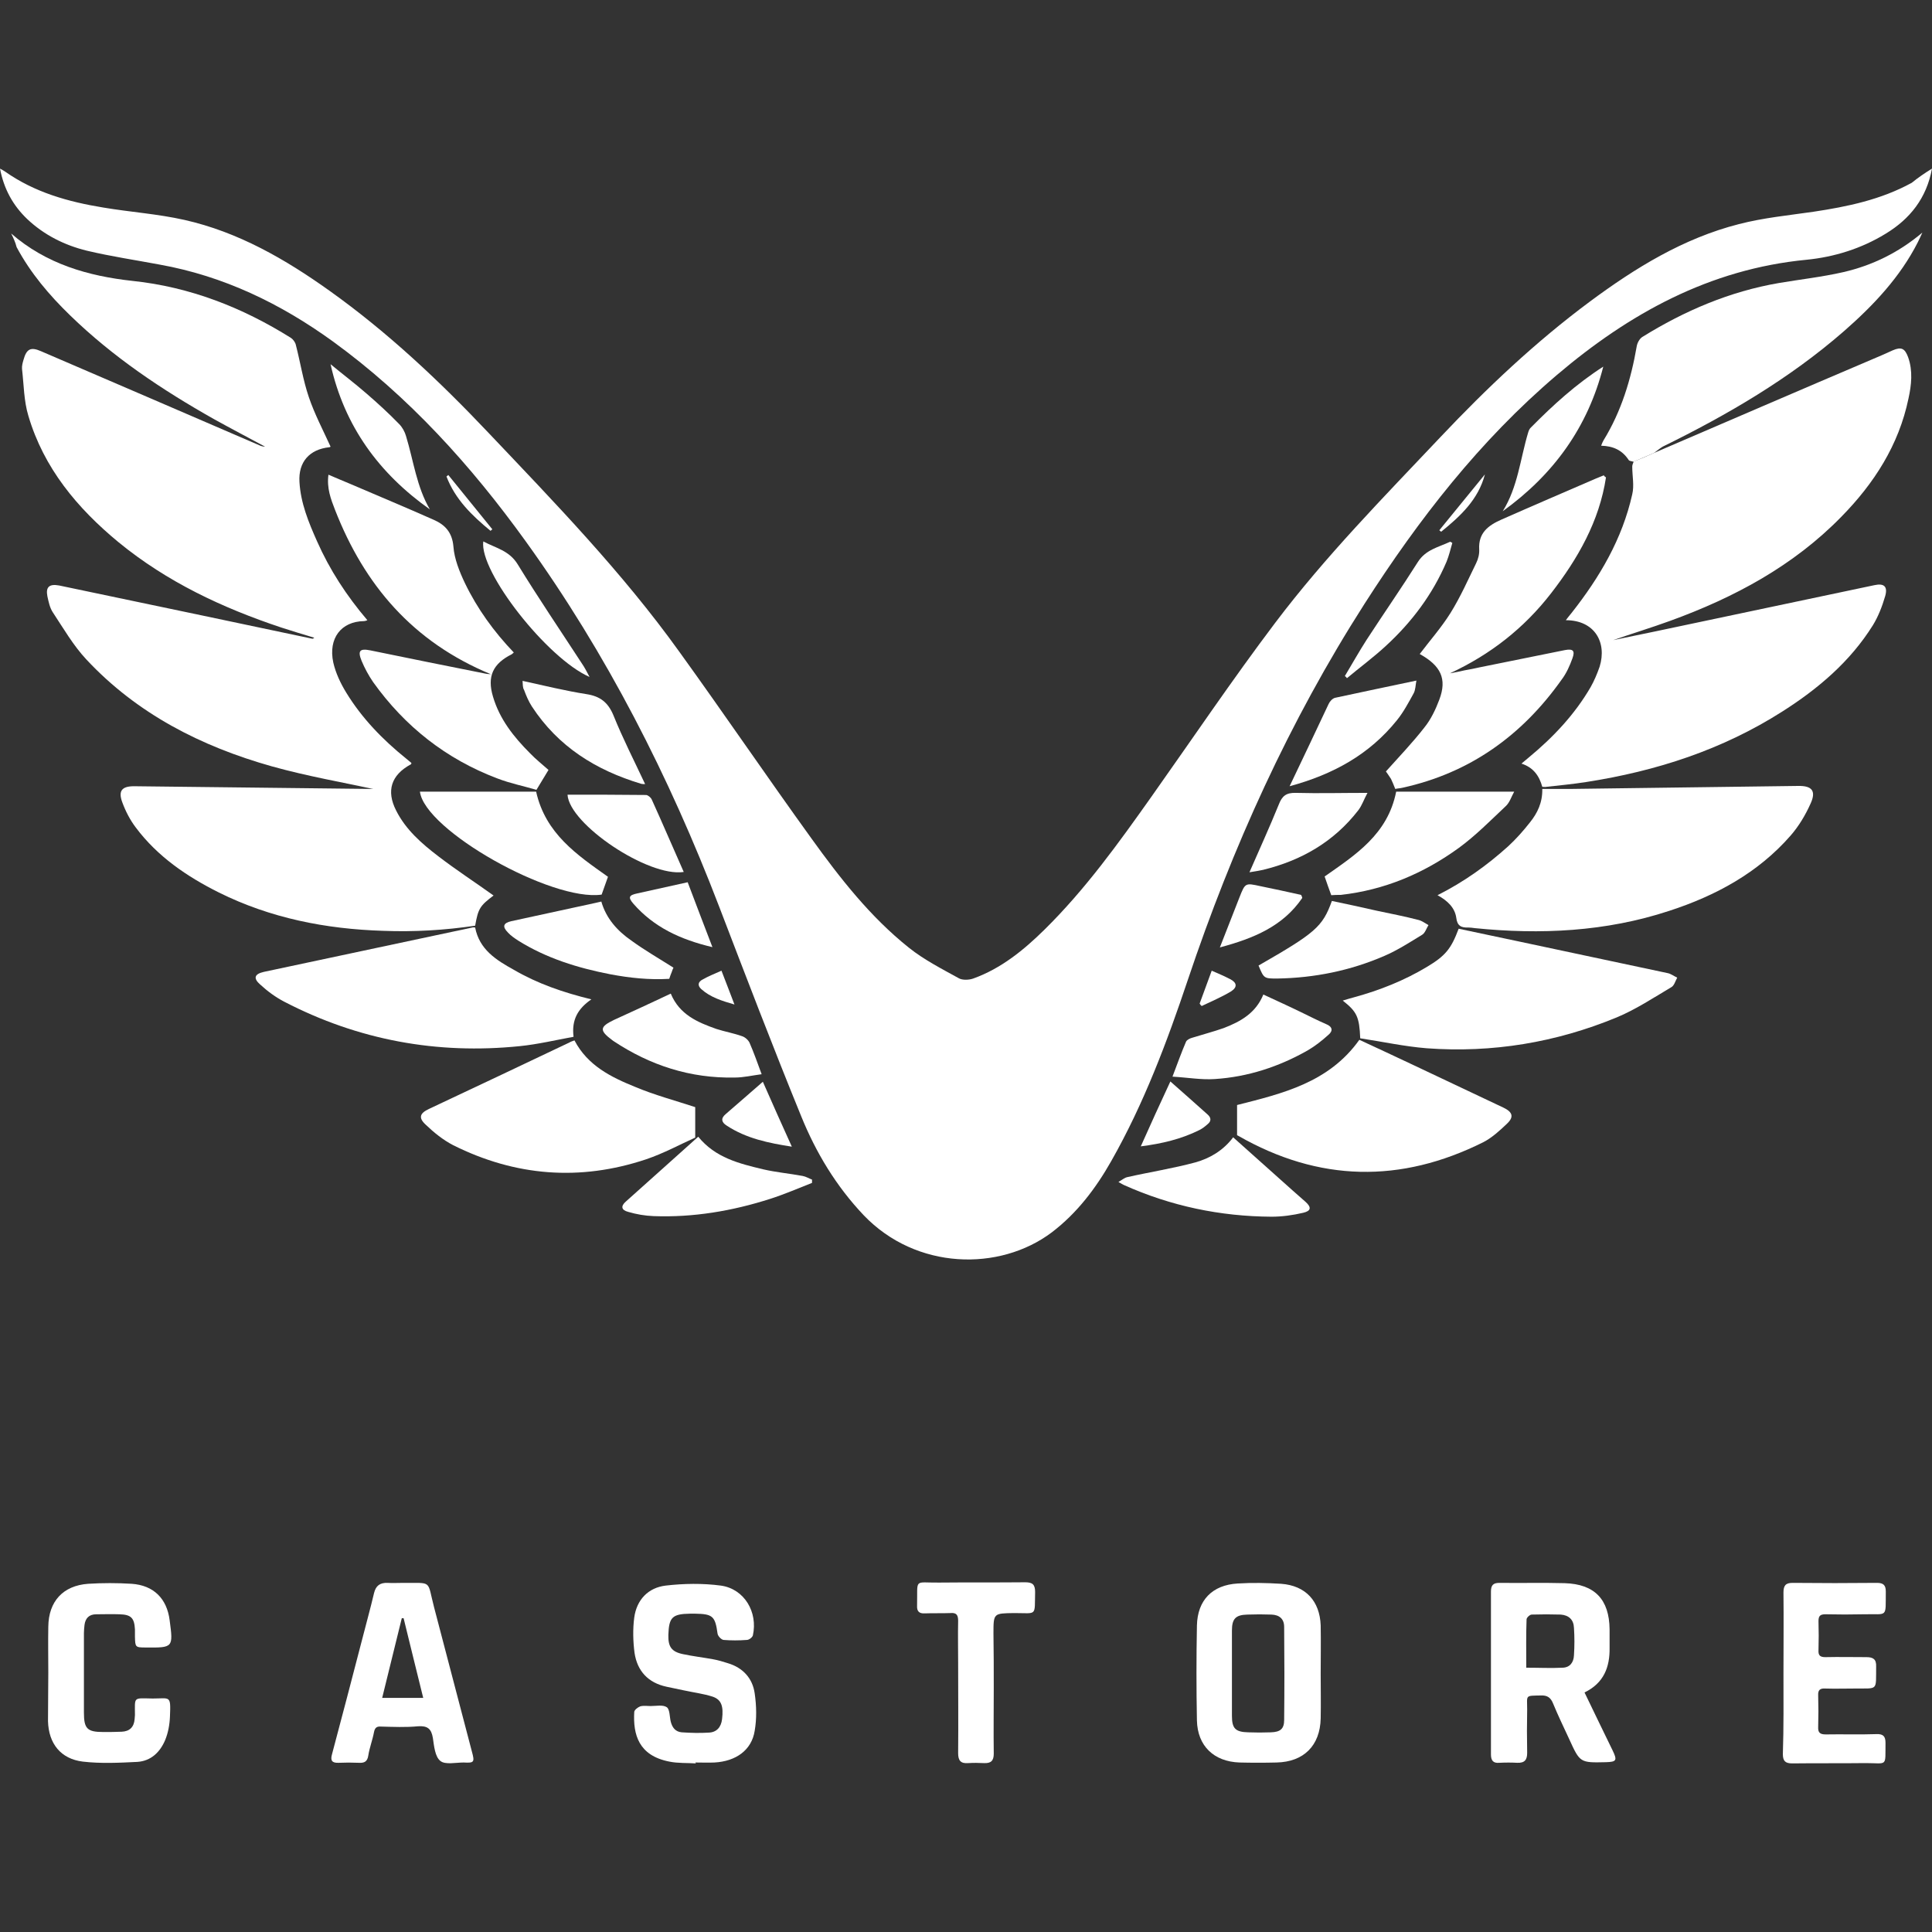 <svg width="150" height="150" viewBox="0 0 150 150" fill="none" xmlns="http://www.w3.org/2000/svg">
<rect x="0" y="0" width="150" height="150" fill="#333333" stroke="none"/>
<path d="M150 13.09C149.578 15.387 148.289 17.004 146.391 18.152C144.516 19.301 142.406 19.957 140.25 20.168C132.727 20.895 126.492 24.34 120.867 29.121C114.891 34.207 110.156 40.301 105.937 46.887C100.102 56.004 95.672 65.801 92.227 76.066C90.609 80.894 88.805 85.699 86.273 90.152C85.078 92.262 83.625 94.184 81.656 95.684C77.602 98.731 71.133 98.613 67.055 94.348C64.922 92.098 63.352 89.496 62.203 86.66C60 81.269 57.914 75.809 55.828 70.371C51.961 60.293 47.109 50.754 40.805 42.012C36.562 36.129 31.734 30.785 25.828 26.496C21.773 23.566 17.367 21.434 12.398 20.543C10.523 20.191 8.625 19.91 6.75 19.465C5.016 19.043 3.422 18.246 2.109 17.004C1.008 15.949 0.305 14.684 0 13.09C0.188 13.184 0.281 13.254 0.398 13.324C2.695 14.941 5.297 15.668 8.016 16.113C10.102 16.465 12.234 16.605 14.32 17.074C18.492 18.012 22.148 20.121 25.594 22.582C30.094 25.793 34.102 29.566 37.898 33.574C43.078 39.035 48.328 44.449 52.734 50.59C56.203 55.395 59.531 60.293 63 65.098C65.227 68.191 67.57 71.191 70.57 73.582C71.742 74.519 73.125 75.223 74.438 75.949C74.719 76.113 75.234 76.09 75.562 75.973C77.719 75.199 79.477 73.769 81.094 72.176C84.258 69.059 86.836 65.473 89.391 61.863C92.578 57.363 95.672 52.77 99 48.363C102.891 43.207 107.414 38.613 111.844 33.926C115.43 30.129 119.227 26.543 123.422 23.426C126.961 20.801 130.687 18.504 135 17.402C136.898 16.91 138.844 16.723 140.789 16.441C143.437 16.043 146.039 15.504 148.43 14.191C148.945 13.77 149.438 13.441 150 13.09Z" fill="white"/>
<path d="M0.867 18.129C3.586 20.496 6.844 21.434 10.289 21.809C14.742 22.277 18.82 23.871 22.594 26.238C22.758 26.355 22.922 26.566 22.969 26.777C23.32 28.137 23.531 29.52 23.977 30.832C24.422 32.145 25.078 33.387 25.664 34.676C25.664 34.676 25.617 34.723 25.57 34.723C24.023 34.887 23.156 35.871 23.25 37.418C23.344 39.059 23.953 40.535 24.609 42.012C25.594 44.238 26.906 46.254 28.523 48.152C28.406 48.199 28.336 48.223 28.266 48.223C26.484 48.246 25.477 49.559 25.875 51.434C26.062 52.254 26.438 53.051 26.883 53.777C28.102 55.77 29.719 57.434 31.523 58.887C31.664 59.004 31.805 59.121 31.945 59.238C31.922 59.309 31.922 59.355 31.875 59.355C30.375 60.176 29.977 61.395 30.75 62.918C31.5 64.418 32.742 65.496 34.031 66.481C35.438 67.559 36.914 68.519 38.32 69.527C37.266 70.324 37.125 70.535 36.891 71.871C34.523 72.223 32.133 72.363 29.742 72.269C25.289 72.129 21 71.285 16.992 69.293C14.508 68.051 12.234 66.504 10.547 64.254C10.102 63.668 9.75 62.988 9.492 62.285C9.164 61.395 9.469 61.043 10.406 61.043C16.57 61.113 22.711 61.184 28.875 61.254C29.109 61.254 29.32 61.254 29.531 61.371C26.719 60.762 23.859 60.27 21.094 59.496C15.609 57.949 10.641 55.418 6.703 51.199C5.695 50.121 4.922 48.785 4.102 47.543C3.867 47.191 3.773 46.723 3.68 46.301C3.539 45.574 3.82 45.316 4.594 45.457C8.297 46.23 11.977 47.004 15.656 47.777C18.516 48.387 21.352 48.973 24.211 49.582C24.258 49.605 24.328 49.582 24.398 49.512C23.531 49.254 22.688 48.996 21.82 48.715C17.25 47.191 12.961 45.176 9.211 42.105C6 39.457 3.398 36.34 2.203 32.285C1.852 31.137 1.852 29.871 1.711 28.652C1.688 28.418 1.758 28.16 1.828 27.926C2.062 27.082 2.391 26.918 3.188 27.27C8.836 29.707 14.484 32.121 20.109 34.559C20.25 34.629 20.414 34.676 20.578 34.676C19.266 33.973 17.93 33.27 16.617 32.543C12.586 30.27 8.766 27.715 5.438 24.48C3.82 22.91 2.367 21.199 1.289 19.184C1.195 18.809 1.031 18.457 0.867 18.129Z" fill="white"/>
<path d="M128.414 35.167C134.086 32.73 139.734 30.292 145.406 27.878C145.922 27.667 146.437 27.433 146.953 27.199C147.609 26.917 147.891 27.035 148.148 27.738C148.523 28.792 148.406 29.894 148.172 30.949C147.422 34.558 145.5 37.535 142.969 40.113C139.242 43.933 134.648 46.394 129.68 48.199C128.203 48.738 126.727 49.183 125.25 49.699C126.352 49.464 127.43 49.253 128.531 49.019C134.203 47.824 139.875 46.628 145.523 45.433C146.273 45.269 146.578 45.527 146.367 46.277C146.133 47.074 145.828 47.87 145.406 48.55C143.648 51.363 141.164 53.472 138.398 55.23C133.734 58.206 128.602 59.87 123.164 60.714C122.133 60.878 121.102 60.972 120.07 61.089C119.977 61.113 119.859 61.089 119.742 61.089C119.508 60.245 119.063 59.589 118.125 59.285C118.359 59.097 118.523 58.956 118.687 58.816C120.586 57.245 122.25 55.488 123.492 53.355C123.773 52.863 124.008 52.3 124.195 51.761C124.781 49.863 123.797 48.152 121.57 48.152C121.734 47.941 121.875 47.753 122.016 47.589C124.195 44.824 125.953 41.847 126.727 38.378C126.891 37.699 126.727 36.949 126.727 36.222C126.727 36.081 126.797 35.964 126.844 35.824C127.359 35.636 127.898 35.402 128.414 35.167Z" fill="white"/>
<path d="M111.609 69.504C113.695 68.45 115.453 67.184 117.094 65.707C117.703 65.145 118.266 64.512 118.781 63.856C119.367 63.129 119.766 62.309 119.742 61.254C120.469 61.254 121.148 61.254 121.828 61.254C127.758 61.184 133.664 61.09 139.594 61.02C140.672 60.997 141.023 61.395 140.578 62.379C140.18 63.27 139.664 64.137 139.031 64.864C136.5 67.77 133.195 69.551 129.586 70.723C124.664 72.34 119.602 72.575 114.492 72.059C114.328 72.036 114.164 72.012 114 72.012C113.461 72.036 113.133 71.895 113.062 71.239C112.945 70.465 112.383 69.926 111.609 69.504Z" fill="white"/>
<path d="M124.688 37.066C124.172 40.465 122.508 43.371 120.422 46.066C118.336 48.762 115.711 50.824 112.57 52.277C112.945 52.207 113.344 52.137 113.719 52.043C114.117 51.973 114.492 51.902 114.891 51.809C117.094 51.363 119.297 50.918 121.5 50.473C122.133 50.355 122.297 50.52 122.086 51.105C121.875 51.691 121.617 52.277 121.242 52.77C118.172 57.105 114.117 60.012 108.891 61.16C108.703 61.207 108.516 61.207 108.328 61.254C108.211 60.973 108.117 60.715 108 60.48C107.859 60.246 107.695 60.035 107.602 59.895C108.609 58.77 109.664 57.668 110.578 56.496C111.094 55.863 111.469 55.066 111.75 54.316C112.359 52.699 111.867 51.691 110.227 50.777C111.023 49.723 111.914 48.715 112.617 47.59C113.391 46.348 113.977 45.012 114.609 43.723C114.773 43.395 114.867 42.996 114.844 42.645C114.773 41.379 115.547 40.793 116.555 40.348C118.992 39.27 121.453 38.215 123.891 37.16C124.102 37.066 124.313 36.996 124.523 36.902C124.547 36.973 124.617 37.02 124.688 37.066Z" fill="white"/>
<path d="M39.891 50.66C39.797 50.73 39.774 50.777 39.727 50.8C38.274 51.527 37.805 52.511 38.274 54.081C38.789 55.839 39.891 57.222 41.157 58.488C41.602 58.956 42.117 59.355 42.586 59.777C42.305 60.246 42.024 60.714 41.649 61.324C40.711 61.042 39.633 60.831 38.602 60.433C34.641 58.933 31.43 56.402 28.969 52.956C28.617 52.441 28.313 51.878 28.078 51.316C27.75 50.519 27.938 50.331 28.758 50.496C31.735 51.105 34.711 51.714 37.688 52.3C37.758 52.324 37.852 52.324 38.11 52.347C32.039 49.839 28.289 45.41 26.016 39.597C25.688 38.753 25.36 37.91 25.5 36.855C26.11 37.113 26.649 37.347 27.164 37.558C29.344 38.496 31.547 39.41 33.703 40.371C34.547 40.746 35.11 41.331 35.203 42.433C35.274 43.394 35.672 44.378 36.094 45.269C37.055 47.261 38.344 49.042 39.891 50.66Z" fill="white"/>
<path d="M128.414 35.168C127.875 35.402 127.336 35.637 126.82 35.848C126.68 35.801 126.492 35.801 126.445 35.707C125.953 34.957 125.25 34.629 124.312 34.605C124.383 34.418 124.43 34.301 124.5 34.184C125.883 31.934 126.633 29.449 127.078 26.871C127.125 26.613 127.289 26.309 127.5 26.168C130.781 24.129 134.297 22.629 138.117 21.973C139.781 21.691 141.469 21.504 143.109 21.129C145.359 20.613 147.422 19.605 149.25 18.059C149.133 18.316 149.016 18.574 148.898 18.809C147.516 21.527 145.453 23.707 143.18 25.699C138.937 29.402 134.109 32.215 129.094 34.676C128.859 34.816 128.648 35.004 128.414 35.168Z" fill="white"/>
<path d="M45.914 77.59C44.859 78.316 44.367 79.183 44.531 80.496C43.125 80.754 41.742 81.082 40.359 81.222C33.937 81.879 27.82 80.754 22.078 77.777C21.398 77.425 20.765 76.957 20.203 76.441C19.64 75.949 19.758 75.621 20.484 75.457C25.875 74.308 31.265 73.16 36.679 72.011C36.726 71.988 36.797 72.011 36.89 72.011C37.218 73.722 38.531 74.543 39.89 75.293C41.742 76.371 43.711 77.05 45.914 77.59Z" fill="white"/>
<path d="M105.608 80.614C105.538 78.95 105.351 78.551 104.249 77.684C104.577 77.59 104.858 77.497 105.14 77.426C107.108 76.887 109.007 76.137 110.765 75.082C112.218 74.215 112.663 73.676 113.249 72.106C114.726 72.411 116.202 72.739 117.679 73.043C121.616 73.887 125.53 74.707 129.468 75.551C129.726 75.598 129.96 75.786 130.218 75.903C130.077 76.161 129.983 76.536 129.749 76.653C128.366 77.473 126.983 78.387 125.507 78.997C120.796 80.942 115.851 81.762 110.765 81.387C109.03 81.247 107.319 80.872 105.608 80.614Z" fill="white"/>
<path d="M96.046 88.113C96.046 87.269 96.046 86.543 96.046 85.793C99.562 84.902 103.171 84.059 105.539 80.731C106.921 81.363 108.351 82.043 109.804 82.723C112.125 83.824 114.421 84.902 116.742 86.004C117.421 86.332 117.562 86.707 117.023 87.223C116.461 87.762 115.851 88.324 115.171 88.676C108.75 91.887 102.398 91.769 96.14 88.184C96.07 88.16 96 88.09 96.046 88.113Z" fill="white"/>
<path d="M53.977 85.957C53.977 86.613 53.977 87.339 53.977 88.324C52.829 88.839 51.54 89.543 50.157 90.011C45.024 91.722 40.008 91.324 35.18 88.91C34.407 88.511 33.68 87.925 33.048 87.316C32.462 86.777 32.602 86.425 33.305 86.097C36.938 84.386 40.571 82.675 44.204 80.941C44.321 80.871 44.462 80.824 44.602 80.777C45.633 82.746 47.462 83.636 49.313 84.386C50.813 85.019 52.407 85.441 53.977 85.957Z" fill="white"/>
<path d="M54.023 136.91C53.344 136.863 52.641 136.91 51.961 136.769C49.57 136.3 49.148 134.66 49.242 132.925C49.242 132.761 49.523 132.55 49.711 132.48C49.969 132.41 50.25 132.457 50.508 132.457C50.953 132.457 51.469 132.34 51.773 132.55C52.008 132.715 51.984 133.3 52.078 133.675C52.195 134.121 52.43 134.449 52.922 134.496C53.625 134.543 54.328 134.566 55.031 134.519C55.641 134.496 55.992 134.097 56.062 133.464C56.18 132.48 56.016 131.965 55.336 131.73C54.609 131.496 53.836 131.402 53.086 131.238C52.641 131.144 52.195 131.05 51.75 130.957C50.32 130.652 49.477 129.738 49.266 128.332C49.148 127.441 49.125 126.48 49.242 125.59C49.43 124.207 50.32 123.269 51.68 123.105C53.086 122.941 54.562 122.918 55.969 123.105C57.797 123.363 58.852 125.168 58.453 126.972C58.406 127.136 58.148 127.324 57.984 127.324C57.375 127.371 56.766 127.371 56.18 127.324C55.992 127.3 55.734 127.019 55.711 126.832C55.523 125.472 55.336 125.308 53.953 125.285C53.836 125.285 53.695 125.285 53.578 125.285C52.195 125.308 51.937 125.566 51.891 126.925C51.867 127.84 52.125 128.238 53.016 128.425C53.789 128.59 54.586 128.683 55.359 128.824C55.758 128.894 56.133 129.011 56.508 129.129C57.68 129.48 58.43 130.3 58.594 131.472C58.734 132.433 58.758 133.441 58.594 134.379C58.359 135.879 57.141 136.746 55.477 136.84C54.984 136.863 54.469 136.84 53.977 136.84C54.023 136.886 54.023 136.886 54.023 136.91Z" fill="white"/>
<path d="M3.75 129.856C3.75 128.661 3.727 127.489 3.75 126.293C3.773 124.325 4.898 123.106 6.844 122.965C7.969 122.895 9.094 122.895 10.219 122.965C11.93 123.083 12.961 124.114 13.172 125.801C13.453 127.911 13.453 127.934 11.32 127.911C10.5 127.911 10.5 127.887 10.477 127.067C10.477 126.879 10.477 126.692 10.477 126.504C10.43 125.614 10.172 125.356 9.281 125.333C8.672 125.309 8.062 125.333 7.477 125.333C6.914 125.333 6.633 125.637 6.562 126.153C6.539 126.364 6.516 126.575 6.516 126.786C6.516 128.848 6.516 130.911 6.516 132.973C6.516 134.215 6.773 134.473 8.016 134.473C8.484 134.473 8.977 134.473 9.445 134.45C10.055 134.426 10.406 134.098 10.453 133.465C10.453 133.372 10.477 133.254 10.477 133.161C10.477 131.708 10.312 131.848 11.859 131.872C13.219 131.872 13.266 131.59 13.195 133.278C13.172 133.887 13.055 134.543 12.82 135.106C12.422 136.043 11.719 136.723 10.664 136.793C9.258 136.864 7.828 136.934 6.422 136.77C4.711 136.559 3.773 135.364 3.727 133.629C3.727 132.34 3.75 131.098 3.75 129.856Z" fill="white"/>
<path d="M138.468 129.902C138.468 127.816 138.491 125.73 138.468 123.644C138.468 123.105 138.632 122.894 139.171 122.894C141.351 122.917 143.554 122.917 145.733 122.894C146.202 122.894 146.413 123.058 146.413 123.55C146.39 125.66 146.601 125.285 144.726 125.332C143.718 125.355 142.733 125.355 141.726 125.332C141.304 125.332 141.187 125.472 141.187 125.871C141.21 126.621 141.21 127.371 141.187 128.121C141.163 128.542 141.327 128.66 141.726 128.66C142.78 128.636 143.858 128.66 144.913 128.66C145.429 128.66 145.687 128.824 145.663 129.386C145.64 131.308 145.851 131.074 144.022 131.097C143.249 131.097 142.476 131.121 141.702 131.097C141.304 131.074 141.14 131.214 141.163 131.636C141.187 132.457 141.187 133.253 141.163 134.074C141.14 134.519 141.304 134.66 141.749 134.66C143.062 134.636 144.374 134.683 145.687 134.636C146.226 134.613 146.39 134.824 146.39 135.316C146.366 137.214 146.577 136.886 144.843 136.886C142.944 136.91 141.046 136.886 139.147 136.91C138.608 136.91 138.421 136.722 138.421 136.183C138.491 134.074 138.468 131.988 138.468 129.902Z" fill="white"/>
<path d="M32.602 61.464C35.648 61.464 38.672 61.464 41.625 61.464C42.352 64.722 44.789 66.363 47.203 68.074C47.039 68.519 46.875 68.988 46.711 69.457C42.844 70.019 32.977 64.464 32.602 61.464Z" fill="white"/>
<path d="M103.359 69.503C103.172 68.988 103.008 68.543 102.844 68.05C105.211 66.386 107.742 64.793 108.398 61.464C111.352 61.464 114.375 61.464 117.562 61.464C117.328 61.886 117.211 62.308 116.906 62.589C115.734 63.691 114.586 64.863 113.273 65.824C110.531 67.816 107.484 69.105 104.086 69.48C103.852 69.48 103.594 69.48 103.359 69.503Z" fill="white"/>
<path d="M77.155 131.027C77.155 132.738 77.132 134.449 77.155 136.16C77.155 136.699 76.944 136.91 76.405 136.887C75.983 136.863 75.561 136.863 75.163 136.887C74.577 136.934 74.39 136.676 74.39 136.113C74.413 133.77 74.39 131.449 74.39 129.105C74.39 128.027 74.366 126.926 74.39 125.848C74.39 125.402 74.272 125.191 73.78 125.238C73.124 125.262 72.444 125.238 71.788 125.262C71.366 125.285 71.179 125.098 71.202 124.676C71.249 122.496 70.921 122.895 72.89 122.871C75.116 122.848 77.343 122.871 79.593 122.848C80.155 122.848 80.366 123.012 80.366 123.598C80.319 125.52 80.554 125.238 78.749 125.238C77.132 125.262 77.132 125.238 77.132 126.832C77.155 128.238 77.155 129.621 77.155 131.027Z" fill="white"/>
<path d="M54.21 88.254C55.545 89.894 57.397 90.34 59.249 90.785C60.257 91.019 61.311 91.113 62.319 91.301C62.577 91.348 62.788 91.488 63.045 91.582C63.045 91.676 63.045 91.746 63.045 91.84C61.967 92.262 60.889 92.731 59.788 93.082C56.858 94.019 53.835 94.535 50.741 94.418C50.085 94.394 49.405 94.277 48.772 94.09C48.233 93.949 48.186 93.644 48.585 93.293C50.436 91.629 52.311 89.965 54.21 88.254Z" fill="white"/>
<path d="M95.742 88.301C97.289 89.684 98.836 91.066 100.383 92.449C100.711 92.731 101.039 93.035 101.367 93.316C101.836 93.738 101.789 94.019 101.18 94.16C100.383 94.348 99.539 94.465 98.719 94.465C94.734 94.441 90.914 93.644 87.258 92.004C87.164 91.957 87.07 91.91 86.836 91.769C87.117 91.606 87.305 91.441 87.516 91.394C89.273 90.996 91.078 90.715 92.812 90.246C93.914 89.941 94.969 89.332 95.742 88.301Z" fill="white"/>
<path d="M52.079 77.144C52.759 78.785 54.165 79.371 55.618 79.887C56.275 80.098 56.954 80.215 57.611 80.449C57.845 80.519 58.103 80.754 58.197 80.965C58.525 81.715 58.806 82.512 59.134 83.402C58.407 83.496 57.728 83.66 57.048 83.66C53.603 83.731 50.486 82.723 47.626 80.824C47.603 80.801 47.556 80.777 47.532 80.754C46.525 80.004 46.548 79.723 47.673 79.184C49.126 78.527 50.579 77.848 52.079 77.144Z" fill="white"/>
<path d="M98.086 77.215C99.094 77.684 100.078 78.129 101.039 78.598C101.672 78.902 102.305 79.231 102.961 79.512C103.477 79.723 103.5 80.051 103.125 80.356C102.633 80.801 102.094 81.223 101.531 81.551C99.305 82.816 96.891 83.613 94.312 83.777C93.281 83.848 92.227 83.66 91.031 83.59C91.43 82.535 91.734 81.691 92.086 80.871C92.156 80.731 92.391 80.613 92.578 80.566C93.398 80.309 94.219 80.098 95.016 79.816C96.352 79.301 97.5 78.644 98.086 77.215Z" fill="white"/>
<path d="M97.712 74.965C102.118 72.434 102.681 71.965 103.407 69.95C104.556 70.184 105.704 70.442 106.853 70.7C107.954 70.934 109.056 71.145 110.134 71.426C110.415 71.497 110.649 71.684 110.907 71.825C110.743 72.082 110.649 72.434 110.415 72.575C109.454 73.161 108.517 73.77 107.485 74.215C104.837 75.364 102.048 75.926 99.165 75.973C98.134 75.973 98.134 75.973 97.712 74.965Z" fill="white"/>
<path d="M52.289 75.129C52.265 75.176 52.195 75.316 52.148 75.481C52.078 75.644 52.031 75.785 51.961 75.996C50.414 76.09 48.89 75.926 47.39 75.644C44.859 75.152 42.422 74.402 40.218 73.019C39.937 72.832 39.656 72.644 39.445 72.41C38.976 71.941 39.07 71.66 39.703 71.519C41.437 71.144 43.172 70.769 44.883 70.394C45.468 70.277 46.054 70.137 46.687 69.996C47.062 71.309 47.929 72.269 49.008 73.019C50.039 73.769 51.14 74.402 52.289 75.129Z" fill="white"/>
<path d="M100.125 61.043C101.18 58.84 102.164 56.754 103.148 54.668C103.242 54.457 103.453 54.223 103.664 54.176C105.703 53.73 107.766 53.309 109.969 52.84C109.898 53.215 109.898 53.566 109.758 53.824C109.359 54.551 108.961 55.301 108.445 55.934C106.312 58.582 103.5 60.129 100.125 61.043Z" fill="white"/>
<path d="M40.571 52.863C42.282 53.238 43.899 53.636 45.54 53.894C46.595 54.058 47.204 54.527 47.626 55.535C48.352 57.339 49.243 59.074 50.087 60.878C49.97 60.878 49.876 60.878 49.782 60.855C46.267 59.8 43.337 57.972 41.298 54.855C41.04 54.456 40.852 54.011 40.688 53.566C40.571 53.378 40.595 53.144 40.571 52.863Z" fill="white"/>
<path d="M44.062 61.699C46.124 61.699 48.14 61.699 50.155 61.723C50.296 61.723 50.53 61.91 50.601 62.074C51.444 63.926 52.241 65.801 53.085 67.699C50.343 68.121 44.202 63.996 44.062 61.699Z" fill="white"/>
<path d="M106.171 61.559C105.89 62.075 105.749 62.52 105.468 62.895C103.569 65.356 101.038 66.809 98.061 67.536C97.757 67.606 97.429 67.653 97.007 67.723C97.804 65.895 98.577 64.207 99.28 62.473C99.538 61.794 99.866 61.536 100.616 61.559C102.397 61.606 104.179 61.559 106.171 61.559Z" fill="white"/>
<path d="M33.375 39.55C29.438 36.761 26.742 33.105 25.664 28.277C26.602 29.05 27.562 29.777 28.477 30.574C29.344 31.324 30.188 32.097 30.984 32.917C31.242 33.175 31.43 33.527 31.523 33.855C32.109 35.777 32.344 37.792 33.375 39.55Z" fill="white"/>
<path d="M124.477 28.465C123.281 33.176 120.609 36.855 116.672 39.691C117.844 37.816 118.031 35.637 118.641 33.598C118.688 33.434 118.758 33.27 118.875 33.176C120.586 31.441 122.391 29.801 124.477 28.465Z" fill="white"/>
<path d="M104.414 52.488C104.977 51.55 105.516 50.589 106.102 49.675C107.414 47.66 108.797 45.667 110.086 43.628C110.695 42.667 111.703 42.48 112.594 42.058C112.641 42.081 112.711 42.128 112.758 42.152C112.617 42.644 112.5 43.136 112.312 43.605C111.234 46.136 109.617 48.292 107.602 50.144C106.641 51.035 105.586 51.808 104.578 52.652C104.531 52.581 104.484 52.535 104.414 52.488Z" fill="white"/>
<path d="M37.523 42.036C38.484 42.551 39.539 42.739 40.195 43.817C41.789 46.419 43.523 48.973 45.187 51.528C45.398 51.833 45.562 52.161 45.773 52.559C42.492 51.129 37.195 44.379 37.523 42.036Z" fill="white"/>
<path d="M53.391 68.497C54.024 70.161 54.633 71.778 55.313 73.536C52.829 72.95 50.766 71.989 49.172 70.161C48.751 69.668 48.821 69.504 49.477 69.364C50.766 69.082 52.032 68.801 53.391 68.497Z" fill="white"/>
<path d="M101.108 69.715C99.608 71.918 97.335 72.855 94.71 73.558C95.249 72.175 95.741 70.91 96.233 69.668C96.679 68.543 96.679 68.543 97.851 68.8C98.905 69.011 99.96 69.246 101.015 69.48C101.062 69.551 101.085 69.621 101.108 69.715Z" fill="white"/>
<path d="M90.867 83.964C91.875 84.855 92.836 85.699 93.773 86.543C94.055 86.8 94.031 87.058 93.773 87.269C93.562 87.457 93.352 87.621 93.117 87.738C91.711 88.441 90.211 88.793 88.57 89.003C89.32 87.316 90.07 85.675 90.867 83.964Z" fill="white"/>
<path d="M59.228 83.988C59.978 85.699 60.704 87.316 61.478 89.027C59.673 88.746 57.939 88.394 56.415 87.387C56.04 87.152 55.923 86.848 56.345 86.496C57.306 85.676 58.22 84.856 59.228 83.988Z" fill="white"/>
<path d="M93.14 77.918C93.444 77.098 93.749 76.254 94.077 75.364C94.616 75.598 95.061 75.786 95.507 76.02C96.022 76.278 96.093 76.629 95.601 76.957C94.874 77.403 94.077 77.731 93.304 78.106C93.233 78.059 93.186 77.989 93.14 77.918Z" fill="white"/>
<path d="M56.015 75.364C56.343 76.231 56.672 77.051 57.023 77.989C56.039 77.707 55.148 77.426 54.445 76.793C54.14 76.512 54.187 76.231 54.562 76.043C55.008 75.786 55.5 75.598 56.015 75.364Z" fill="white"/>
<path d="M111.749 41.168C112.921 39.715 114.116 38.285 115.288 36.832C114.772 38.801 113.366 40.09 111.89 41.285C111.843 41.238 111.796 41.215 111.749 41.168Z" fill="white"/>
<path d="M38.087 41.215C36.657 40.043 35.345 38.777 34.665 36.996C34.712 36.949 34.759 36.926 34.806 36.879C35.954 38.285 37.079 39.691 38.227 41.098C38.181 41.121 38.134 41.168 38.087 41.215Z" fill="white"/>
<path d="M125.202 135.902C124.476 134.425 123.772 132.949 123.022 131.402C124.522 130.675 124.991 129.433 124.968 127.933C124.968 127.464 124.968 126.972 124.968 126.503C124.944 124.183 123.819 122.988 121.476 122.917C119.788 122.871 118.101 122.917 116.413 122.894C115.921 122.894 115.757 123.082 115.757 123.574C115.757 127.792 115.757 131.988 115.757 136.207C115.757 136.675 115.921 136.91 116.413 136.863C116.882 136.839 117.327 136.839 117.796 136.863C118.382 136.886 118.569 136.628 118.569 136.089C118.546 134.964 118.546 133.839 118.569 132.714C118.569 131.589 118.382 131.66 119.624 131.636C120.14 131.613 120.397 131.8 120.585 132.269C120.96 133.183 121.405 134.097 121.827 135.011C122.671 136.863 122.671 136.863 124.687 136.816C125.507 136.792 125.577 136.675 125.202 135.902ZM122.202 128.519C122.179 129.058 121.897 129.457 121.335 129.48C120.421 129.527 119.507 129.48 118.499 129.48C118.499 128.167 118.476 126.949 118.522 125.73C118.522 125.589 118.78 125.355 118.921 125.355C119.671 125.332 120.421 125.332 121.171 125.355C121.804 125.402 122.179 125.753 122.202 126.386C122.249 127.089 122.249 127.792 122.202 128.519Z" fill="white"/>
<path d="M102.538 129.95C102.538 128.707 102.562 127.442 102.538 126.2C102.468 124.301 101.366 123.106 99.468 122.965C98.343 122.895 97.218 122.872 96.093 122.942C94.124 123.059 92.976 124.231 92.929 126.2C92.882 128.661 92.882 131.122 92.929 133.582C92.976 135.551 94.241 136.77 96.233 136.84C97.194 136.864 98.155 136.864 99.116 136.84C101.226 136.793 102.491 135.528 102.538 133.418C102.562 132.27 102.538 131.122 102.538 129.95ZM99.702 133.536C99.702 134.239 99.397 134.473 98.671 134.497C98.085 134.52 97.499 134.52 96.913 134.497C95.905 134.473 95.647 134.192 95.647 133.208C95.647 132.106 95.647 131.004 95.647 129.903C95.647 128.801 95.647 127.7 95.647 126.598C95.647 125.684 95.929 125.379 96.843 125.356C97.476 125.332 98.085 125.332 98.718 125.356C99.327 125.379 99.702 125.684 99.702 126.317C99.726 128.754 99.726 131.145 99.702 133.536Z" fill="white"/>
<path d="M36.633 135.973C35.648 132.246 34.687 128.52 33.703 124.793C33.141 122.637 33.609 122.918 31.289 122.895C30.89 122.895 30.492 122.918 30.094 122.895C29.508 122.871 29.18 123.106 29.039 123.692C28.758 124.887 28.43 126.059 28.125 127.254C27.351 130.231 26.578 133.207 25.781 136.184C25.64 136.676 25.758 136.887 26.297 136.863C26.812 136.84 27.328 136.84 27.867 136.863C28.289 136.887 28.523 136.77 28.594 136.301C28.687 135.692 28.922 135.106 29.039 134.473C29.109 134.121 29.273 134.027 29.578 134.051C30.539 134.074 31.5 134.121 32.461 134.027C33.187 133.981 33.492 134.215 33.609 134.942C33.703 135.574 33.773 136.395 34.195 136.723C34.57 137.027 35.391 136.84 36 136.84C36.82 136.887 36.867 136.817 36.633 135.973ZM29.672 131.824C30.187 129.762 30.68 127.699 31.195 125.637C31.242 125.637 31.289 125.637 31.336 125.637C31.828 127.676 32.344 129.715 32.859 131.824C31.781 131.824 30.75 131.824 29.672 131.824Z" fill="white"/>
</svg>
